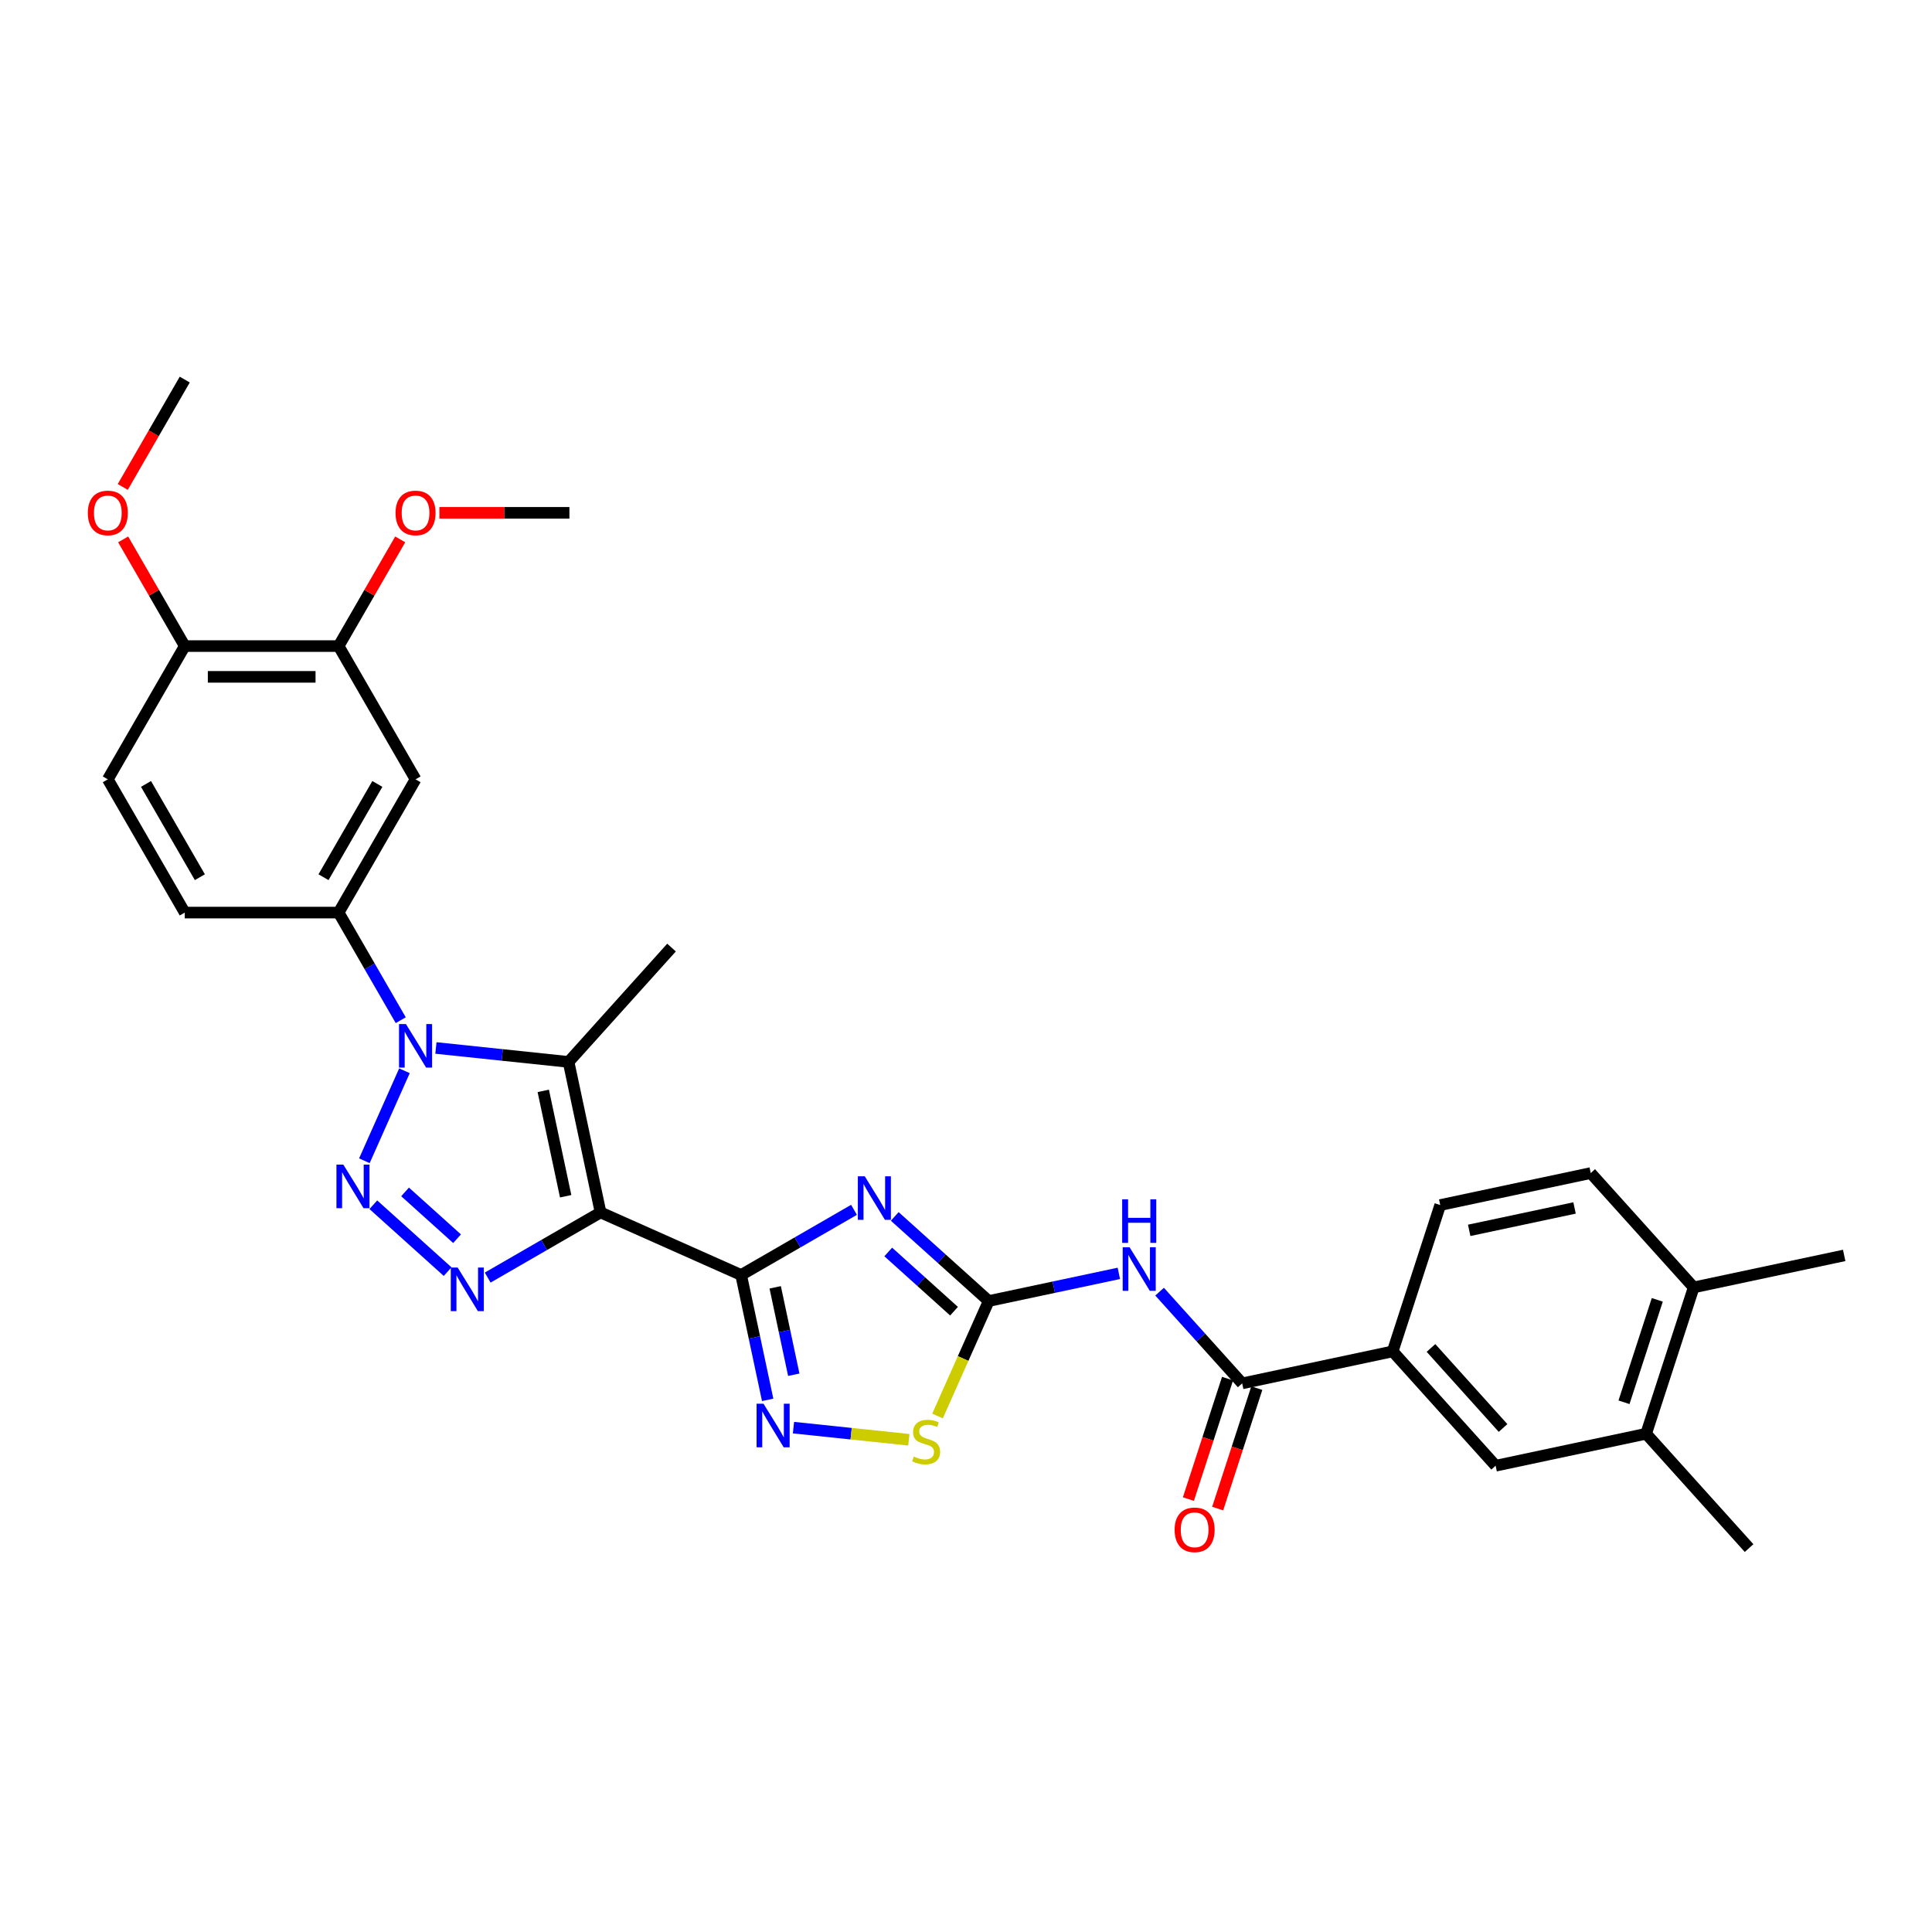 <?xml version='1.0' encoding='iso-8859-1'?>
<svg version='1.1' baseProfile='full'
              xmlns='http://www.w3.org/2000/svg'
                      xmlns:rdkit='http://www.rdkit.org/xml'
                      xmlns:xlink='http://www.w3.org/1999/xlink'
                  xml:space='preserve'
width='1000px' height='1000px' viewBox='0 0 1000 1000'>
<!-- END OF HEADER -->
<rect style='opacity:1.0;fill:#FFFFFF;stroke:none' width='1000' height='1000' x='0' y='0'> </rect>
<path class='bond-0' d='M 310.849,627.545 L 383.604,659.938' style='fill:none;fill-rule:evenodd;stroke:#000000;stroke-width:6px;stroke-linecap:butt;stroke-linejoin:miter;stroke-opacity:1' />
<path class='bond-4' d='M 310.849,627.545 L 281.636,644.411' style='fill:none;fill-rule:evenodd;stroke:#000000;stroke-width:6px;stroke-linecap:butt;stroke-linejoin:miter;stroke-opacity:1' />
<path class='bond-4' d='M 281.636,644.411 L 252.423,661.277' style='fill:none;fill-rule:evenodd;stroke:#0000FF;stroke-width:6px;stroke-linecap:butt;stroke-linejoin:miter;stroke-opacity:1' />
<path class='bond-5' d='M 310.849,627.545 L 294.291,549.646' style='fill:none;fill-rule:evenodd;stroke:#000000;stroke-width:6px;stroke-linecap:butt;stroke-linejoin:miter;stroke-opacity:1' />
<path class='bond-5' d='M 292.786,619.172 L 281.195,564.642' style='fill:none;fill-rule:evenodd;stroke:#000000;stroke-width:6px;stroke-linecap:butt;stroke-linejoin:miter;stroke-opacity:1' />
<path class='bond-3' d='M 383.604,659.938 L 412.817,643.072' style='fill:none;fill-rule:evenodd;stroke:#000000;stroke-width:6px;stroke-linecap:butt;stroke-linejoin:miter;stroke-opacity:1' />
<path class='bond-3' d='M 412.817,643.072 L 442.03,626.205' style='fill:none;fill-rule:evenodd;stroke:#0000FF;stroke-width:6px;stroke-linecap:butt;stroke-linejoin:miter;stroke-opacity:1' />
<path class='bond-7' d='M 383.604,659.938 L 390.473,692.253' style='fill:none;fill-rule:evenodd;stroke:#000000;stroke-width:6px;stroke-linecap:butt;stroke-linejoin:miter;stroke-opacity:1' />
<path class='bond-7' d='M 390.473,692.253 L 397.342,724.569' style='fill:none;fill-rule:evenodd;stroke:#0000FF;stroke-width:6px;stroke-linecap:butt;stroke-linejoin:miter;stroke-opacity:1' />
<path class='bond-7' d='M 401.244,666.321 L 406.053,688.942' style='fill:none;fill-rule:evenodd;stroke:#000000;stroke-width:6px;stroke-linecap:butt;stroke-linejoin:miter;stroke-opacity:1' />
<path class='bond-7' d='M 406.053,688.942 L 410.861,711.563' style='fill:none;fill-rule:evenodd;stroke:#0000FF;stroke-width:6px;stroke-linecap:butt;stroke-linejoin:miter;stroke-opacity:1' />
<path class='bond-1' d='M 193.239,623.57 L 231.689,658.19' style='fill:none;fill-rule:evenodd;stroke:#0000FF;stroke-width:6px;stroke-linecap:butt;stroke-linejoin:miter;stroke-opacity:1' />
<path class='bond-1' d='M 209.665,616.926 L 236.58,641.16' style='fill:none;fill-rule:evenodd;stroke:#0000FF;stroke-width:6px;stroke-linecap:butt;stroke-linejoin:miter;stroke-opacity:1' />
<path class='bond-31' d='M 188.602,600.808 L 209.342,554.226' style='fill:none;fill-rule:evenodd;stroke:#0000FF;stroke-width:6px;stroke-linecap:butt;stroke-linejoin:miter;stroke-opacity:1' />
<path class='bond-2' d='M 225.632,542.429 L 259.962,546.037' style='fill:none;fill-rule:evenodd;stroke:#0000FF;stroke-width:6px;stroke-linecap:butt;stroke-linejoin:miter;stroke-opacity:1' />
<path class='bond-2' d='M 259.962,546.037 L 294.291,549.646' style='fill:none;fill-rule:evenodd;stroke:#000000;stroke-width:6px;stroke-linecap:butt;stroke-linejoin:miter;stroke-opacity:1' />
<path class='bond-11' d='M 207.427,528.053 L 191.347,500.202' style='fill:none;fill-rule:evenodd;stroke:#0000FF;stroke-width:6px;stroke-linecap:butt;stroke-linejoin:miter;stroke-opacity:1' />
<path class='bond-11' d='M 191.347,500.202 L 175.268,472.351' style='fill:none;fill-rule:evenodd;stroke:#000000;stroke-width:6px;stroke-linecap:butt;stroke-linejoin:miter;stroke-opacity:1' />
<path class='bond-6' d='M 463.118,629.612 L 487.438,651.509' style='fill:none;fill-rule:evenodd;stroke:#0000FF;stroke-width:6px;stroke-linecap:butt;stroke-linejoin:miter;stroke-opacity:1' />
<path class='bond-6' d='M 487.438,651.509 L 511.758,673.407' style='fill:none;fill-rule:evenodd;stroke:#000000;stroke-width:6px;stroke-linecap:butt;stroke-linejoin:miter;stroke-opacity:1' />
<path class='bond-6' d='M 459.756,648.018 L 476.78,663.346' style='fill:none;fill-rule:evenodd;stroke:#0000FF;stroke-width:6px;stroke-linecap:butt;stroke-linejoin:miter;stroke-opacity:1' />
<path class='bond-6' d='M 476.78,663.346 L 493.804,678.675' style='fill:none;fill-rule:evenodd;stroke:#000000;stroke-width:6px;stroke-linecap:butt;stroke-linejoin:miter;stroke-opacity:1' />
<path class='bond-24' d='M 294.291,549.646 L 347.581,490.462' style='fill:none;fill-rule:evenodd;stroke:#000000;stroke-width:6px;stroke-linecap:butt;stroke-linejoin:miter;stroke-opacity:1' />
<path class='bond-8' d='M 511.758,673.407 L 545.436,666.249' style='fill:none;fill-rule:evenodd;stroke:#000000;stroke-width:6px;stroke-linecap:butt;stroke-linejoin:miter;stroke-opacity:1' />
<path class='bond-8' d='M 545.436,666.249 L 579.113,659.09' style='fill:none;fill-rule:evenodd;stroke:#0000FF;stroke-width:6px;stroke-linecap:butt;stroke-linejoin:miter;stroke-opacity:1' />
<path class='bond-32' d='M 511.758,673.407 L 498.508,703.166' style='fill:none;fill-rule:evenodd;stroke:#000000;stroke-width:6px;stroke-linecap:butt;stroke-linejoin:miter;stroke-opacity:1' />
<path class='bond-32' d='M 498.508,703.166 L 485.259,732.926' style='fill:none;fill-rule:evenodd;stroke:#CCCC00;stroke-width:6px;stroke-linecap:butt;stroke-linejoin:miter;stroke-opacity:1' />
<path class='bond-10' d='M 410.706,738.945 L 440.557,742.083' style='fill:none;fill-rule:evenodd;stroke:#0000FF;stroke-width:6px;stroke-linecap:butt;stroke-linejoin:miter;stroke-opacity:1' />
<path class='bond-10' d='M 440.557,742.083 L 470.408,745.22' style='fill:none;fill-rule:evenodd;stroke:#CCCC00;stroke-width:6px;stroke-linecap:butt;stroke-linejoin:miter;stroke-opacity:1' />
<path class='bond-9' d='M 600.202,668.56 L 621.575,692.296' style='fill:none;fill-rule:evenodd;stroke:#0000FF;stroke-width:6px;stroke-linecap:butt;stroke-linejoin:miter;stroke-opacity:1' />
<path class='bond-9' d='M 621.575,692.296 L 642.947,716.033' style='fill:none;fill-rule:evenodd;stroke:#000000;stroke-width:6px;stroke-linecap:butt;stroke-linejoin:miter;stroke-opacity:1' />
<path class='bond-13' d='M 642.947,716.033 L 720.847,699.475' style='fill:none;fill-rule:evenodd;stroke:#000000;stroke-width:6px;stroke-linecap:butt;stroke-linejoin:miter;stroke-opacity:1' />
<path class='bond-18' d='M 635.373,713.572 L 625.244,744.745' style='fill:none;fill-rule:evenodd;stroke:#000000;stroke-width:6px;stroke-linecap:butt;stroke-linejoin:miter;stroke-opacity:1' />
<path class='bond-18' d='M 625.244,744.745 L 615.115,775.919' style='fill:none;fill-rule:evenodd;stroke:#FF0000;stroke-width:6px;stroke-linecap:butt;stroke-linejoin:miter;stroke-opacity:1' />
<path class='bond-18' d='M 650.521,718.494 L 640.393,749.667' style='fill:none;fill-rule:evenodd;stroke:#000000;stroke-width:6px;stroke-linecap:butt;stroke-linejoin:miter;stroke-opacity:1' />
<path class='bond-18' d='M 640.393,749.667 L 630.264,780.841' style='fill:none;fill-rule:evenodd;stroke:#FF0000;stroke-width:6px;stroke-linecap:butt;stroke-linejoin:miter;stroke-opacity:1' />
<path class='bond-12' d='M 175.268,472.351 L 215.088,403.381' style='fill:none;fill-rule:evenodd;stroke:#000000;stroke-width:6px;stroke-linecap:butt;stroke-linejoin:miter;stroke-opacity:1' />
<path class='bond-12' d='M 167.447,454.041 L 195.321,405.762' style='fill:none;fill-rule:evenodd;stroke:#000000;stroke-width:6px;stroke-linecap:butt;stroke-linejoin:miter;stroke-opacity:1' />
<path class='bond-19' d='M 175.268,472.351 L 95.628,472.351' style='fill:none;fill-rule:evenodd;stroke:#000000;stroke-width:6px;stroke-linecap:butt;stroke-linejoin:miter;stroke-opacity:1' />
<path class='bond-14' d='M 215.088,403.381 L 175.268,334.41' style='fill:none;fill-rule:evenodd;stroke:#000000;stroke-width:6px;stroke-linecap:butt;stroke-linejoin:miter;stroke-opacity:1' />
<path class='bond-15' d='M 720.847,699.475 L 774.136,758.659' style='fill:none;fill-rule:evenodd;stroke:#000000;stroke-width:6px;stroke-linecap:butt;stroke-linejoin:miter;stroke-opacity:1' />
<path class='bond-15' d='M 740.677,697.695 L 777.98,739.123' style='fill:none;fill-rule:evenodd;stroke:#000000;stroke-width:6px;stroke-linecap:butt;stroke-linejoin:miter;stroke-opacity:1' />
<path class='bond-21' d='M 720.847,699.475 L 745.457,623.733' style='fill:none;fill-rule:evenodd;stroke:#000000;stroke-width:6px;stroke-linecap:butt;stroke-linejoin:miter;stroke-opacity:1' />
<path class='bond-25' d='M 175.268,334.41 L 191.209,306.798' style='fill:none;fill-rule:evenodd;stroke:#000000;stroke-width:6px;stroke-linecap:butt;stroke-linejoin:miter;stroke-opacity:1' />
<path class='bond-25' d='M 191.209,306.798 L 207.151,279.186' style='fill:none;fill-rule:evenodd;stroke:#FF0000;stroke-width:6px;stroke-linecap:butt;stroke-linejoin:miter;stroke-opacity:1' />
<path class='bond-33' d='M 175.268,334.41 L 95.628,334.41' style='fill:none;fill-rule:evenodd;stroke:#000000;stroke-width:6px;stroke-linecap:butt;stroke-linejoin:miter;stroke-opacity:1' />
<path class='bond-33' d='M 163.322,350.338 L 107.574,350.338' style='fill:none;fill-rule:evenodd;stroke:#000000;stroke-width:6px;stroke-linecap:butt;stroke-linejoin:miter;stroke-opacity:1' />
<path class='bond-16' d='M 774.136,758.659 L 852.036,742.101' style='fill:none;fill-rule:evenodd;stroke:#000000;stroke-width:6px;stroke-linecap:butt;stroke-linejoin:miter;stroke-opacity:1' />
<path class='bond-27' d='M 852.036,742.101 L 905.325,801.285' style='fill:none;fill-rule:evenodd;stroke:#000000;stroke-width:6px;stroke-linecap:butt;stroke-linejoin:miter;stroke-opacity:1' />
<path class='bond-34' d='M 852.036,742.101 L 876.646,666.359' style='fill:none;fill-rule:evenodd;stroke:#000000;stroke-width:6px;stroke-linecap:butt;stroke-linejoin:miter;stroke-opacity:1' />
<path class='bond-34' d='M 840.579,725.818 L 857.806,672.798' style='fill:none;fill-rule:evenodd;stroke:#000000;stroke-width:6px;stroke-linecap:butt;stroke-linejoin:miter;stroke-opacity:1' />
<path class='bond-17' d='M 95.628,334.41 L 55.808,403.381' style='fill:none;fill-rule:evenodd;stroke:#000000;stroke-width:6px;stroke-linecap:butt;stroke-linejoin:miter;stroke-opacity:1' />
<path class='bond-26' d='M 95.628,334.41 L 79.686,306.798' style='fill:none;fill-rule:evenodd;stroke:#000000;stroke-width:6px;stroke-linecap:butt;stroke-linejoin:miter;stroke-opacity:1' />
<path class='bond-26' d='M 79.686,306.798 L 63.744,279.186' style='fill:none;fill-rule:evenodd;stroke:#FF0000;stroke-width:6px;stroke-linecap:butt;stroke-linejoin:miter;stroke-opacity:1' />
<path class='bond-22' d='M 95.628,472.351 L 55.808,403.381' style='fill:none;fill-rule:evenodd;stroke:#000000;stroke-width:6px;stroke-linecap:butt;stroke-linejoin:miter;stroke-opacity:1' />
<path class='bond-22' d='M 103.449,454.041 L 75.575,405.762' style='fill:none;fill-rule:evenodd;stroke:#000000;stroke-width:6px;stroke-linecap:butt;stroke-linejoin:miter;stroke-opacity:1' />
<path class='bond-20' d='M 876.646,666.359 L 823.356,607.175' style='fill:none;fill-rule:evenodd;stroke:#000000;stroke-width:6px;stroke-linecap:butt;stroke-linejoin:miter;stroke-opacity:1' />
<path class='bond-28' d='M 876.646,666.359 L 954.545,649.801' style='fill:none;fill-rule:evenodd;stroke:#000000;stroke-width:6px;stroke-linecap:butt;stroke-linejoin:miter;stroke-opacity:1' />
<path class='bond-23' d='M 745.457,623.733 L 823.356,607.175' style='fill:none;fill-rule:evenodd;stroke:#000000;stroke-width:6px;stroke-linecap:butt;stroke-linejoin:miter;stroke-opacity:1' />
<path class='bond-23' d='M 760.453,636.829 L 814.983,625.239' style='fill:none;fill-rule:evenodd;stroke:#000000;stroke-width:6px;stroke-linecap:butt;stroke-linejoin:miter;stroke-opacity:1' />
<path class='bond-29' d='M 227.432,265.44 L 261.08,265.44' style='fill:none;fill-rule:evenodd;stroke:#FF0000;stroke-width:6px;stroke-linecap:butt;stroke-linejoin:miter;stroke-opacity:1' />
<path class='bond-29' d='M 261.08,265.44 L 294.727,265.44' style='fill:none;fill-rule:evenodd;stroke:#000000;stroke-width:6px;stroke-linecap:butt;stroke-linejoin:miter;stroke-opacity:1' />
<path class='bond-30' d='M 63.542,252.045 L 79.585,224.257' style='fill:none;fill-rule:evenodd;stroke:#FF0000;stroke-width:6px;stroke-linecap:butt;stroke-linejoin:miter;stroke-opacity:1' />
<path class='bond-30' d='M 79.585,224.257 L 95.628,196.47' style='fill:none;fill-rule:evenodd;stroke:#000000;stroke-width:6px;stroke-linecap:butt;stroke-linejoin:miter;stroke-opacity:1' />
<path  class='atom-2' d='M 177.71 602.799
L 185.1 614.745
Q 185.833 615.923, 187.012 618.058
Q 188.19 620.192, 188.254 620.319
L 188.254 602.799
L 191.248 602.799
L 191.248 625.353
L 188.158 625.353
L 180.226 612.292
Q 179.302 610.763, 178.315 609.01
Q 177.359 607.258, 177.072 606.717
L 177.072 625.353
L 174.142 625.353
L 174.142 602.799
L 177.71 602.799
' fill='#0000FF'/>
<path  class='atom-3' d='M 210.102 530.044
L 217.493 541.99
Q 218.225 543.169, 219.404 545.303
Q 220.583 547.437, 220.646 547.565
L 220.646 530.044
L 223.641 530.044
L 223.641 552.598
L 220.551 552.598
L 212.619 539.537
Q 211.695 538.008, 210.707 536.256
Q 209.752 534.504, 209.465 533.962
L 209.465 552.598
L 206.534 552.598
L 206.534 530.044
L 210.102 530.044
' fill='#0000FF'/>
<path  class='atom-4' d='M 447.589 608.841
L 454.979 620.787
Q 455.712 621.965, 456.891 624.1
Q 458.069 626.234, 458.133 626.361
L 458.133 608.841
L 461.127 608.841
L 461.127 631.395
L 458.037 631.395
L 450.105 618.334
Q 449.181 616.805, 448.194 615.053
Q 447.238 613.3, 446.952 612.759
L 446.952 631.395
L 444.021 631.395
L 444.021 608.841
L 447.589 608.841
' fill='#0000FF'/>
<path  class='atom-5' d='M 236.894 656.088
L 244.284 668.034
Q 245.017 669.213, 246.196 671.347
Q 247.374 673.481, 247.438 673.609
L 247.438 656.088
L 250.432 656.088
L 250.432 678.642
L 247.342 678.642
L 239.41 665.581
Q 238.486 664.052, 237.499 662.3
Q 236.543 660.548, 236.256 660.006
L 236.256 678.642
L 233.326 678.642
L 233.326 656.088
L 236.894 656.088
' fill='#0000FF'/>
<path  class='atom-8' d='M 395.177 726.56
L 402.567 738.506
Q 403.3 739.685, 404.478 741.819
Q 405.657 743.954, 405.721 744.081
L 405.721 726.56
L 408.715 726.56
L 408.715 749.114
L 405.625 749.114
L 397.693 736.053
Q 396.769 734.524, 395.782 732.772
Q 394.826 731.02, 394.539 730.478
L 394.539 749.114
L 391.609 749.114
L 391.609 726.56
L 395.177 726.56
' fill='#0000FF'/>
<path  class='atom-9' d='M 584.672 645.572
L 592.063 657.518
Q 592.795 658.697, 593.974 660.831
Q 595.153 662.965, 595.217 663.093
L 595.217 645.572
L 598.211 645.572
L 598.211 668.126
L 595.121 668.126
L 587.189 655.065
Q 586.265 653.536, 585.277 651.784
Q 584.322 650.032, 584.035 649.49
L 584.035 668.126
L 581.104 668.126
L 581.104 645.572
L 584.672 645.572
' fill='#0000FF'/>
<path  class='atom-9' d='M 580.834 620.763
L 583.892 620.763
L 583.892 630.351
L 595.424 630.351
L 595.424 620.763
L 598.482 620.763
L 598.482 643.317
L 595.424 643.317
L 595.424 632.9
L 583.892 632.9
L 583.892 643.317
L 580.834 643.317
L 580.834 620.763
' fill='#0000FF'/>
<path  class='atom-11' d='M 472.994 753.903
Q 473.249 753.998, 474.3 754.444
Q 475.352 754.89, 476.499 755.177
Q 477.677 755.432, 478.824 755.432
Q 480.958 755.432, 482.201 754.413
Q 483.443 753.361, 483.443 751.545
Q 483.443 750.303, 482.806 749.539
Q 482.201 748.774, 481.245 748.36
Q 480.289 747.946, 478.697 747.468
Q 476.69 746.863, 475.479 746.289
Q 474.3 745.716, 473.44 744.505
Q 472.612 743.295, 472.612 741.256
Q 472.612 738.421, 474.523 736.669
Q 476.467 734.917, 480.289 734.917
Q 482.902 734.917, 485.864 736.159
L 485.132 738.612
Q 482.424 737.497, 480.385 737.497
Q 478.187 737.497, 476.976 738.421
Q 475.766 739.313, 475.798 740.874
Q 475.798 742.084, 476.403 742.817
Q 477.04 743.55, 477.932 743.964
Q 478.856 744.378, 480.385 744.856
Q 482.424 745.493, 483.634 746.13
Q 484.845 746.767, 485.705 748.073
Q 486.597 749.347, 486.597 751.545
Q 486.597 754.667, 484.494 756.356
Q 482.424 758.012, 478.951 758.012
Q 476.945 758.012, 475.415 757.566
Q 473.918 757.152, 472.134 756.419
L 472.994 753.903
' fill='#CCCC00'/>
<path  class='atom-19' d='M 607.984 791.839
Q 607.984 786.423, 610.66 783.397
Q 613.336 780.371, 618.337 780.371
Q 623.338 780.371, 626.014 783.397
Q 628.69 786.423, 628.69 791.839
Q 628.69 797.318, 625.982 800.44
Q 623.275 803.53, 618.337 803.53
Q 613.368 803.53, 610.66 800.44
Q 607.984 797.35, 607.984 791.839
M 618.337 800.981
Q 621.777 800.981, 623.625 798.688
Q 625.505 796.362, 625.505 791.839
Q 625.505 787.411, 623.625 785.181
Q 621.777 782.919, 618.337 782.919
Q 614.897 782.919, 613.017 785.149
Q 611.169 787.379, 611.169 791.839
Q 611.169 796.394, 613.017 798.688
Q 614.897 800.981, 618.337 800.981
' fill='#FF0000'/>
<path  class='atom-26' d='M 204.734 265.504
Q 204.734 260.088, 207.41 257.062
Q 210.086 254.036, 215.088 254.036
Q 220.089 254.036, 222.765 257.062
Q 225.441 260.088, 225.441 265.504
Q 225.441 270.983, 222.733 274.105
Q 220.025 277.195, 215.088 277.195
Q 210.118 277.195, 207.41 274.105
Q 204.734 271.015, 204.734 265.504
M 215.088 274.647
Q 218.528 274.647, 220.376 272.353
Q 222.255 270.027, 222.255 265.504
Q 222.255 261.076, 220.376 258.846
Q 218.528 256.584, 215.088 256.584
Q 211.647 256.584, 209.768 258.814
Q 207.92 261.044, 207.92 265.504
Q 207.92 270.059, 209.768 272.353
Q 211.647 274.647, 215.088 274.647
' fill='#FF0000'/>
<path  class='atom-27' d='M 45.455 265.504
Q 45.455 260.088, 48.13 257.062
Q 50.806 254.036, 55.808 254.036
Q 60.809 254.036, 63.485 257.062
Q 66.161 260.088, 66.161 265.504
Q 66.161 270.983, 63.453 274.105
Q 60.745 277.195, 55.808 277.195
Q 50.838 277.195, 48.13 274.105
Q 45.455 271.015, 45.455 265.504
M 55.808 274.647
Q 59.248 274.647, 61.096 272.353
Q 62.975 270.027, 62.975 265.504
Q 62.975 261.076, 61.096 258.846
Q 59.248 256.584, 55.808 256.584
Q 52.367 256.584, 50.488 258.814
Q 48.64 261.044, 48.64 265.504
Q 48.64 270.059, 50.488 272.353
Q 52.367 274.647, 55.808 274.647
' fill='#FF0000'/>
</svg>
